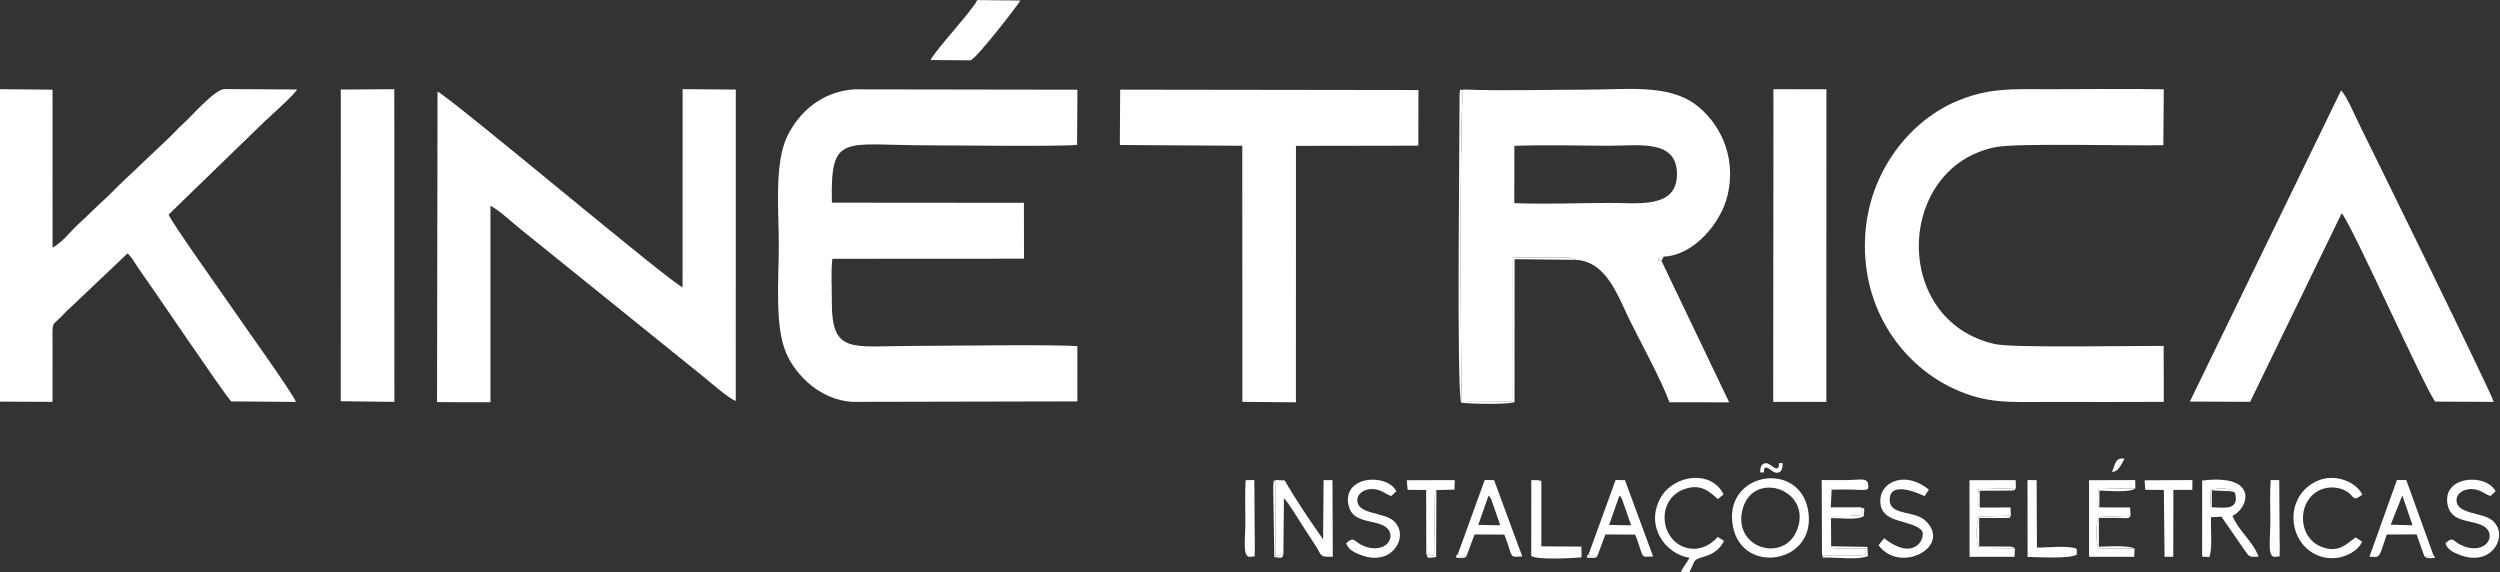 <svg width="625" height="143" viewBox="0 0 625 143" fill="none" xmlns="http://www.w3.org/2000/svg">
<rect x="0" y="0" width="625" height="143" fill="#333333" stroke="none"/>
<g clip-path="url(#clip0_301_56)">
<path fill-rule="evenodd" clip-rule="evenodd" d="M269.344 100.347L269.337 86.55C263.997 86.066 236.001 86.475 228.329 86.48C212.839 86.491 207.928 88.656 207.96 75.444C207.968 72.158 207.721 67.849 208.086 64.698L256 64.671L255.976 50.705L207.973 50.667C207.554 33.119 210.876 36.329 231.792 36.329C238.538 36.329 264.863 36.681 269.271 36.209L269.352 22.426L213.6 22.338C205.324 22.836 199.591 28.252 196.766 34.174C193.538 40.943 194.704 52.962 194.704 61.364C194.704 69.741 193.616 81.532 196.565 88.311C199.064 94.053 205.314 100.073 213.162 100.467L269.344 100.347Z" fill="white"/>
<path fill-rule="evenodd" clip-rule="evenodd" d="M378.592 36.468C386.304 36.151 394.561 36.431 402.334 36.431C409.804 36.432 419.333 34.757 419.242 43.651C419.154 52.246 409.439 50.708 402.334 50.727C394.622 50.747 386.3 51.106 378.571 50.781L378.592 36.468ZM393.986 64.957C401.782 65.443 404.473 74.118 407.582 80.362C410.679 86.581 415.083 94.516 417.37 100.566L432.292 100.579L415.368 65.21C413.511 65.21 415.437 64.26 415.961 64.142C423.321 63.892 430.266 55.834 431.897 48.788C434.323 38.306 429.277 30.131 423.824 26.089C416.926 20.975 406.418 22.409 396.707 22.409C386.6 22.409 375.858 22.767 365.84 22.375C364.875 25.049 365.151 92.272 365.46 100.274L378.24 100.325L378.228 64.404C381.038 64.281 383.683 64.363 386.319 64.374C387.618 64.38 388.914 64.387 390.213 64.386C391.943 64.386 392.519 64.238 393.986 64.957Z" fill="white"/>
<path fill-rule="evenodd" clip-rule="evenodd" d="M170.642 71.8C167.904 70.947 114.132 25.554 109.381 22.883L109.26 100.534L122.614 100.558L122.618 51.429C124.89 52.619 128.078 55.663 130.339 57.451L175.853 94.174C177.765 95.712 181.926 99.427 183.938 100.255L183.949 22.396L170.653 22.286L170.642 71.8Z" fill="white"/>
<path fill-rule="evenodd" clip-rule="evenodd" d="M-0.212 100.406L13.126 100.463C13.145 95.69 13.148 91.016 13.131 86.343C13.105 79.76 12.82 81.851 15.818 78.641C16.609 77.793 16.736 77.642 17.606 76.893L31.887 63.351C33.043 64.396 33.961 66.181 34.966 67.589C39.414 73.82 55.002 97.042 57.787 100.346L73.99 100.48C73.114 98.184 60.515 80.671 58.036 77.009C55.824 73.742 42.748 55.432 42.152 53.644L66.236 30.28C67.843 28.814 73.483 23.763 74.276 22.369L56.019 22.271C53.516 22.497 47.76 29.209 45.727 31C44.471 32.106 43.897 32.827 42.626 34.088L29.653 46.384C28.318 47.658 27.578 48.545 26.312 49.682C24.108 51.663 22.101 53.722 19.928 55.711C17.417 58.01 16.026 60.193 13.141 61.945L13.134 22.417L-0.163 22.3L-0.212 100.406Z" fill="white"/>
<path fill-rule="evenodd" clip-rule="evenodd" d="M540.948 100.464L540.913 86.479C533.567 86.417 503.213 87.035 498.714 86.017C472.7 80.131 474.013 41.742 498.851 36.789C504.345 35.694 532.446 36.517 540.834 36.294L540.948 22.322C531.697 22.157 522.369 22.299 513.143 22.299C502.835 22.3 496.821 21.814 488.245 25.708C477.014 30.808 466.236 43.935 466.222 61.364C466.209 79.072 476.771 91.699 488.226 97.071C496.839 101.109 502.59 100.477 512.71 100.477C522.118 100.477 531.543 100.534 540.948 100.464Z" fill="white"/>
<path fill-rule="evenodd" clip-rule="evenodd" d="M279.959 36.251L310.568 36.438L310.589 100.457L323.977 100.583L323.99 36.468L354.58 36.416L354.61 22.514L280.045 22.41L279.959 36.251Z" fill="white"/>
<path fill-rule="evenodd" clip-rule="evenodd" d="M547.466 100.391L562.534 100.454L585.423 53.304C588.082 56.385 606.208 97.123 608.802 100.402L623.436 100.47C622.623 97.749 593.886 39.322 590.484 32.451C588.325 28.088 586.67 23.971 585.269 22.612L547.466 100.391Z" fill="white"/>
<path fill-rule="evenodd" clip-rule="evenodd" d="M85.199 24.123L85.188 100.301L98.595 100.47L98.577 22.304L85.186 22.387L85.199 24.123Z" fill="white"/>
<path fill-rule="evenodd" clip-rule="evenodd" d="M443.3 100.464L456.583 100.476L456.603 22.321L443.363 22.3L443.3 100.464Z" fill="white"/>
<path fill-rule="evenodd" clip-rule="evenodd" d="M232.661 15.01L242.613 15.084C244.027 14.813 254.581 1.129 255.087 0.131L244.324 0.017C242.778 3.067 233.996 12.271 232.661 15.01Z" fill="white"/>
<path fill-rule="evenodd" clip-rule="evenodd" d="M449.651 131.305C447.177 141.108 433.23 137.552 435.576 127.587C437.909 117.679 452.029 121.878 449.651 131.305ZM433.26 131.759C435.713 144.003 454.593 140.804 451.985 127.341C449.572 114.879 430.535 118.159 433.26 131.759Z" fill="white"/>
<path fill-rule="evenodd" clip-rule="evenodd" d="M320.853 138.625L320.98 124.535C321.932 125.371 325.257 130.834 326.321 132.481C327.199 133.84 328.041 135.059 328.96 136.525C330.543 139.052 329.836 139.238 333.198 139.187L333.117 120.028L330.896 120.028L330.778 134.851C327.712 130.475 323.904 124.905 321.184 120.112L318.948 120.001L318.812 138.913L320.853 138.625Z" fill="white"/>
<path fill-rule="evenodd" clip-rule="evenodd" d="M552.961 126.816C552.749 126.424 552.721 126.665 552.574 125.831L552.72 122.428C553.985 122.155 556.946 121.695 557.597 122.805C558.331 123.071 558.851 122.505 558.963 124.525C559.004 125.258 558.815 125.895 558.231 126.352C557.086 127.246 554.552 126.838 552.961 126.816ZM550.533 139.165L552.387 139.249C553.171 136.467 552.598 132.326 552.767 129.294L555.361 129.17L561.216 137.632C562.379 139.26 562.142 139.241 564.647 139.178C563.23 135.313 559.647 132.755 558.112 128.956C562.092 127.191 564.993 118.376 550.542 120.138L550.533 139.165Z" fill="white"/>
<path fill-rule="evenodd" clip-rule="evenodd" d="M429.421 134.243C427.842 136.117 424.672 138.114 420.969 136.739C414.829 134.458 414.131 124.502 421.366 122.184C425.541 120.847 427.573 123.184 429.487 124.765L430.897 123.585C427.727 117.258 418.37 118.772 415.196 124.366C411.193 131.422 416.218 138.453 422.364 139.465C421.609 140.856 420.76 141.763 420.224 142.975L422.338 143.016C424.148 139.717 422.832 140.143 426.556 138.988C428.598 138.355 430.145 137.001 430.998 135.213L429.421 134.243Z" fill="white"/>
<path fill-rule="evenodd" clip-rule="evenodd" d="M600.577 123.863L603.141 131.324L597.679 131.174L600.577 123.863ZM606.069 139.029C607.42 139.017 607.435 139.253 608.309 138.674L601.576 120.023L599.229 120.001L592.36 139.181C595.032 139.208 594.569 140.073 596.688 133.628L604.147 133.598L606.069 139.029Z" fill="white"/>
<path fill-rule="evenodd" clip-rule="evenodd" d="M469.629 136.301C475.015 143.64 488.202 136.636 481.343 130.156C478.714 127.672 472.751 128.847 472.452 125.352C471.939 119.373 481.123 124.038 481.132 124.041L482.217 122.414C476.513 117.704 470.573 120.334 470.123 124.504C469.39 131.284 477.88 129.572 480.543 132.737C481.413 134.769 478.538 140.427 471.029 134.569L469.629 136.301Z" fill="white"/>
<path fill-rule="evenodd" clip-rule="evenodd" d="M336.552 135.826C337.076 137.445 338.698 138.237 340.573 138.885C342.43 139.527 344.548 139.7 346.391 138.924C349.722 137.523 351.446 133.001 348.409 130.216C346.048 128.05 339.651 128.625 339.341 125.317C339.157 123.351 341.134 122.242 343.023 122.263C345.346 122.29 346.2 123.493 347.803 124.001L349.096 122.799C346.641 118.148 335.297 118.931 337.181 126.535C338.28 130.974 344.008 129.853 346.484 131.793C348.105 133.063 347.899 135.131 346.444 136.24C345.038 137.313 342.83 137.254 341.085 136.55C338.201 135.388 338.679 133.89 336.552 135.826Z" fill="white"/>
<path fill-rule="evenodd" clip-rule="evenodd" d="M588.891 134.351C586.536 136.018 584.642 138.39 580.303 136.674C573.904 134.143 574.333 123.989 581.014 122.133C582.515 121.716 584.224 121.788 585.702 122.372C589.046 123.693 587.646 125.819 590.578 123.664C589.273 120.717 584.062 118.246 579.546 120.134C570.863 123.764 571.676 136.032 579.832 139.005C584.38 140.663 589.304 138.262 590.533 135.42L588.891 134.351Z" fill="white"/>
<path fill-rule="evenodd" clip-rule="evenodd" d="M533.648 137.157L524.631 137.069C523.854 135.014 523.92 131.251 524.614 129.238L532.631 128.957L532.528 126.873L524.839 126.852C524.635 126.468 524.585 126.639 524.444 125.836L524.578 122.265L533.849 122.067L533.808 120.02L522.269 120.055L522.268 139.206L533.554 139.197L533.648 137.157Z" fill="white"/>
<path fill-rule="evenodd" clip-rule="evenodd" d="M455.495 138.823L465.569 138.822C466.802 138.565 466.074 138.937 466.556 138.118C466.046 136.895 468.05 137.113 462.499 137.145L458.65 137.082C457.512 136.779 458.528 137.315 457.79 136.566L457.744 129.57L459.437 129.001C459.973 128.96 461.041 129.024 461.633 129.031L465.359 128.752C465.42 128.613 465.568 128.638 465.762 128.558L465.274 126.823L457.691 126.832L457.904 122.426C459.578 122.359 461.262 122.359 462.939 122.396C466.675 122.479 467.392 122.914 466.985 120.86C466.693 119.39 464.639 120.005 461.634 120.016C459.596 120.024 457.559 120.002 455.426 120.025L455.495 138.823Z" fill="white"/>
<path fill-rule="evenodd" clip-rule="evenodd" d="M503.743 137.091L494.717 136.987C493.945 135.009 493.996 131.218 494.737 129.133L502.728 128.907L502.632 126.873L494.95 126.879C494.214 125.529 494.451 123.876 494.701 122.292L503.973 122.028L503.917 120.027L492.376 120.058L492.391 139.201L503.637 139.194L503.743 137.091Z" fill="white"/>
<path fill-rule="evenodd" clip-rule="evenodd" d="M393.986 64.957C392.519 64.238 391.943 64.386 390.213 64.386C388.914 64.387 387.618 64.38 386.319 64.374C383.683 64.363 381.038 64.281 378.228 64.404L378.24 100.325L365.46 100.274C365.151 92.272 364.875 25.049 365.84 22.375C364.84 22.974 365.171 21.215 364.894 23.669C364.932 32.814 364.104 97.748 365.302 100.673C367.644 100.97 376.758 101.185 378.632 100.529L378.65 64.797L393.986 64.957Z" fill="white"/>
<path fill-rule="evenodd" clip-rule="evenodd" d="M506.9 139.226C508.769 139.234 517.827 139.83 519.248 138.571L519.162 137.209C517.085 136.282 511.885 136.935 509.231 136.89L509.159 120.032L506.877 120.016L506.9 139.226Z" fill="white"/>
<path fill-rule="evenodd" clip-rule="evenodd" d="M543.315 139.201L543.344 122.476L548.078 122.458L548.113 120.013L536.15 120.076L536.314 122.451L540.965 122.482L541.139 139.196L543.315 139.201Z" fill="white"/>
<path fill-rule="evenodd" clip-rule="evenodd" d="M356.573 138.574L358.516 138.916L358.71 123.593C359.005 121.836 358.703 123.327 359.096 122.517L363.629 122.409L363.679 120.024L351.7 120.061L351.907 122.456L356.54 122.492L356.573 138.574Z" fill="white"/>
<path fill-rule="evenodd" clip-rule="evenodd" d="M382.815 138.977L394.982 138.965L395.04 137.104L385.256 137.054C384.165 133.804 385.307 124.345 384.744 120.062L382.829 120.027L382.815 138.977ZM382.815 138.977C384.113 140.06 393.951 139.518 395.381 139.322L395.345 136.651L385.342 136.581L385.339 121.314C385.311 119.155 385.447 120.671 384.744 120.062C385.307 124.345 384.165 133.804 385.256 137.054L395.04 137.104L394.982 138.965L382.815 138.977Z" fill="white"/>
<path fill-rule="evenodd" clip-rule="evenodd" d="M311.413 120.031C311.211 123.372 311.338 127.022 311.342 130.397C311.349 134.971 310.511 139.586 312.672 139.193C314.249 138.906 313.478 139.685 313.708 137.304L313.58 120.02L311.413 120.031Z" fill="white"/>
<path fill-rule="evenodd" clip-rule="evenodd" d="M567.668 120.022C567.446 123.341 567.588 127.034 567.587 130.397C567.587 135.001 566.741 139.597 568.913 139.196C570.477 138.908 569.716 139.69 569.944 137.304C569.972 137.014 569.912 135.375 569.905 134.946L569.811 120.028L567.668 120.022Z" fill="white"/>
<path fill-rule="evenodd" clip-rule="evenodd" d="M455.495 138.823C456.376 139.498 454.346 139.402 456.873 139.383C459.55 139.377 464.695 140.015 466.974 139.023L466.842 136.718L457.79 136.566C458.528 137.315 457.512 136.779 458.65 137.082L462.499 137.145C468.05 137.113 466.046 136.895 466.556 138.118C466.074 138.937 466.802 138.565 465.569 138.822L455.495 138.823Z" fill="white"/>
<path fill-rule="evenodd" clip-rule="evenodd" d="M503.743 137.091C503.54 136.971 503.448 136.799 502.754 136.658L499.292 136.622C497.8 136.629 496.31 136.626 494.807 136.607L494.792 129.507L499.724 129.504C503.636 129.5 502.099 129.457 502.728 128.907L494.737 129.133C493.996 131.218 493.945 135.009 494.717 136.987L503.743 137.091Z" fill="white"/>
<path fill-rule="evenodd" clip-rule="evenodd" d="M533.648 137.157C532.132 136.242 526.482 136.645 524.722 136.672L524.713 129.48C526.195 129.486 527.679 129.463 529.161 129.478C532.427 129.512 532.046 129.76 532.631 128.957L524.614 129.238C523.92 131.251 523.854 135.014 524.631 137.069L533.648 137.157Z" fill="white"/>
<path fill-rule="evenodd" clip-rule="evenodd" d="M320.853 138.625L318.812 138.913L318.948 120.001C318.313 120.73 318.519 118.992 318.302 121.732L318.572 139.259C321.158 139.714 320.369 139.262 320.853 138.625Z" fill="white"/>
<path fill-rule="evenodd" clip-rule="evenodd" d="M356.573 138.574C357.219 139.462 356.207 139.648 359.034 139.259L359.097 122.517C358.703 123.327 359.005 121.836 358.71 123.593L358.516 138.916L356.573 138.574Z" fill="white"/>
<path fill-rule="evenodd" clip-rule="evenodd" d="M524.839 126.852L524.856 122.648C526.468 122.635 532.711 123.264 533.849 122.067L524.578 122.265L524.444 125.836C524.585 126.639 524.635 126.468 524.839 126.852Z" fill="white"/>
<path fill-rule="evenodd" clip-rule="evenodd" d="M494.95 126.879L494.922 122.696C496.53 122.662 498.127 122.662 499.725 122.67L503.145 122.621C504.313 122.264 503.286 122.891 503.973 122.028L494.701 122.292C494.451 123.876 494.214 125.529 494.95 126.879Z" fill="white"/>
<path fill-rule="evenodd" clip-rule="evenodd" d="M457.744 129.57C460.176 129.387 463.948 130.183 465.944 129.035C466.243 126.271 465.993 127.439 465.274 126.823L465.763 128.558C465.568 128.638 465.42 128.613 465.359 128.752L461.633 129.031C461.041 129.024 459.973 128.96 459.438 129.001L457.744 129.57Z" fill="white"/>
<path fill-rule="evenodd" clip-rule="evenodd" d="M528.012 117.987C529.822 117.93 530.461 115.663 531.134 114.683C528.913 114.276 528.856 115.885 528.012 117.987Z" fill="white"/>
<path fill-rule="evenodd" clip-rule="evenodd" d="M552.96 126.816L552.959 122.602L557.597 122.805C556.946 121.695 553.985 122.155 552.72 122.428L552.574 125.831C552.72 126.665 552.748 126.424 552.96 126.816Z" fill="white"/>
<path fill-rule="evenodd" clip-rule="evenodd" d="M404.869 123.864C405.125 124.174 405.184 124.2 405.5 124.767L407.785 131.333L402.281 131.224L404.869 123.864ZM397.192 138.476C397.769 139.424 397.989 139.052 399.397 138.879L401.346 133.617L408.8 133.646C411.16 139.647 409.758 139.287 413.281 139.113L406.234 120.037L403.898 120.003L397.192 138.476Z" fill="white"/>
<path fill-rule="evenodd" clip-rule="evenodd" d="M399.397 138.879C397.989 139.052 397.769 139.423 397.192 138.476C396.682 139.237 396.763 138.376 396.774 139.409C397.449 139.499 397.664 139.468 398.423 139.49C399.538 139.266 399.18 139.191 399.397 138.879Z" fill="white"/>
<path fill-rule="evenodd" clip-rule="evenodd" d="M606.069 139.029C606.678 139.422 606.04 139.381 607.477 139.548C607.877 139.595 608.34 139.459 608.8 139.386L608.309 138.674C607.435 139.253 607.42 139.017 606.069 139.029Z" fill="white"/>
<path fill-rule="evenodd" clip-rule="evenodd" d="M415.368 65.21C415.61 64.811 415.692 64.499 415.961 64.142C415.437 64.26 413.511 65.21 415.368 65.21Z" fill="white"/>
<path d="M444.205 118.186C443.953 118.186 443.708 118.124 443.471 118.001C443.233 117.878 442.976 117.708 442.692 117.492L442.543 117.379C442.327 117.225 442.132 117.102 441.958 117.014C441.784 116.927 441.622 116.884 441.473 116.884C441.307 116.884 441.182 116.971 441.096 117.146C441.013 117.323 440.971 117.582 440.971 117.929V118.109H440.053V117.975C440.053 117.251 440.175 116.709 440.421 116.349C440.663 115.987 441.03 115.807 441.517 115.807C441.737 115.807 441.943 115.856 442.134 115.956C442.325 116.056 442.56 116.206 442.837 116.401C442.878 116.432 442.923 116.463 442.966 116.491C443.008 116.522 443.052 116.552 443.093 116.583C443.103 116.586 443.116 116.593 443.128 116.601C443.138 116.609 443.15 116.617 443.16 116.627C443.397 116.794 443.591 116.915 443.74 116.992C443.89 117.069 444.032 117.11 444.171 117.11C444.362 117.11 444.506 117.017 444.602 116.835C444.697 116.65 444.744 116.373 444.744 116.003V115.777H445.662V115.956C445.662 116.699 445.542 117.256 445.299 117.629C445.06 117.999 444.695 118.186 444.205 118.186Z" fill="white"/>
<path fill-rule="evenodd" clip-rule="evenodd" d="M611.355 135.826C611.879 137.445 613.501 138.237 615.376 138.885C617.232 139.527 619.351 139.7 621.193 138.924C624.525 137.523 626.248 133.001 623.212 130.216C620.851 128.05 614.454 128.625 614.144 125.317C613.96 123.351 615.937 122.242 617.826 122.263C620.149 122.29 621.003 123.493 622.606 124.001L623.899 122.799C621.444 118.148 610.1 118.931 611.983 126.535C613.083 130.974 618.811 129.853 621.287 131.793C622.907 133.063 622.702 135.131 621.247 136.24C619.84 137.313 617.633 137.254 615.888 136.55C613.004 135.388 613.482 133.89 611.355 135.826Z" fill="white"/>
<path fill-rule="evenodd" clip-rule="evenodd" d="M372.155 123.864C372.41 124.174 372.469 124.2 372.786 124.767L375.071 131.333L369.566 131.224L372.155 123.864ZM364.478 138.476C365.054 139.424 365.274 139.052 366.682 138.879L368.632 133.617L376.085 133.646C378.446 139.647 377.044 139.287 380.566 139.113L373.519 120.037L371.183 120.003L364.478 138.476Z" fill="white"/>
<path fill-rule="evenodd" clip-rule="evenodd" d="M366.682 138.879C365.274 139.052 365.054 139.423 364.478 138.476C363.967 139.237 364.048 138.376 364.06 139.409C364.735 139.499 364.95 139.468 365.708 139.49C366.823 139.266 366.466 139.191 366.682 138.879Z" fill="white"/>
</g>
<defs>
<clipPath id="clip0_301_56">
<rect width="625" height="143" fill="white"/>
</clipPath>
</defs>
</svg>
